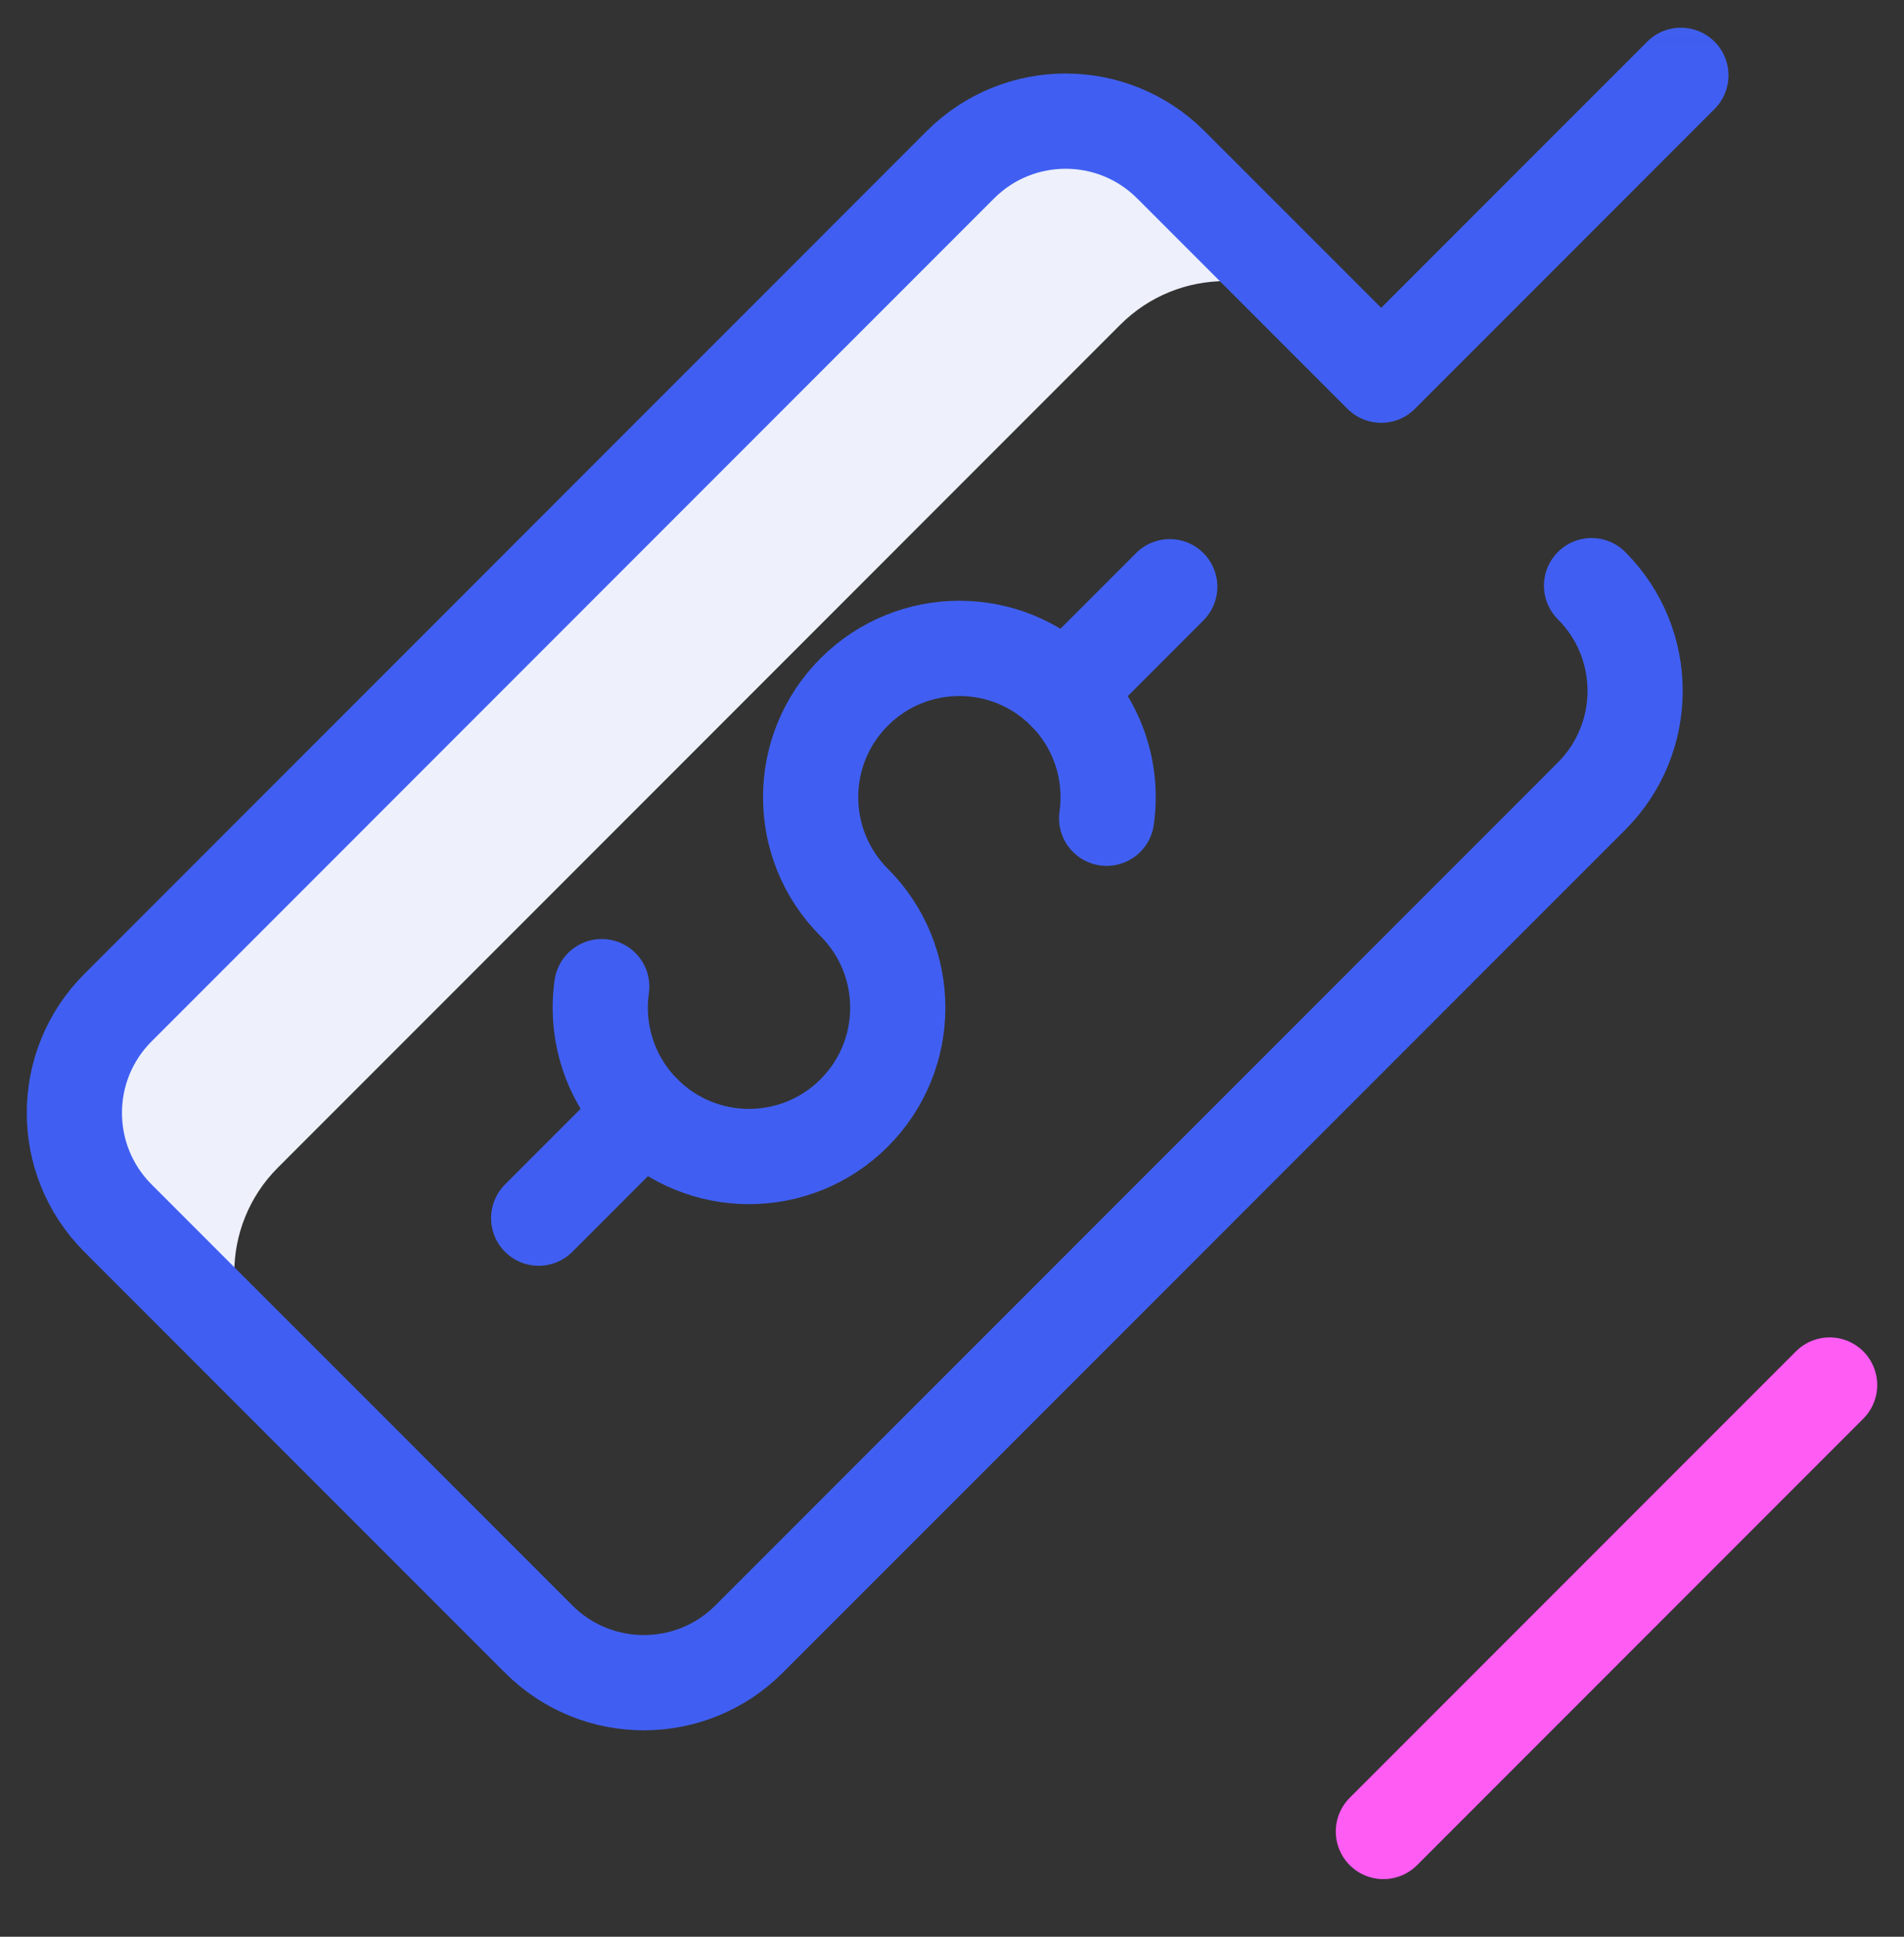 <svg width="60" height="61" viewBox="0 0 60 61" fill="none" xmlns="http://www.w3.org/2000/svg">
<rect x="0" y="0" width="60" height="61" fill="#333333" stroke="none"/>
<g clip-path="url(#clip0_14_4462)">
<g clip-path="url(#clip1_14_4462)">
<g clip-path="url(#clip2_14_4462)">
<mask id="mask0_14_4462" style="mask-type:luminance" maskUnits="userSpaceOnUse" x="0" y="0" width="60" height="61">
<path d="M60 0.029H0V60.029H60V0.029Z" fill="white"/>
</mask>
<g mask="url(#mask0_14_4462)">
<path d="M8.756 36.776L35.305 10.226C37.136 8.396 40.104 8.396 41.935 10.226L36.895 5.187C35.065 3.357 32.097 3.357 30.266 5.187L3.717 31.737C1.886 33.568 1.886 36.536 3.717 38.366L8.756 43.405C6.925 41.575 6.925 38.607 8.756 36.776Z" fill="#EEF1FB"/>
<path d="M50.154 18.446C51.984 20.277 51.984 23.245 50.154 25.076L23.604 51.625C21.773 53.456 18.805 53.456 16.975 51.625L3.717 38.367C1.886 36.536 1.886 33.568 3.717 31.738L30.266 5.188C32.097 3.358 35.065 3.358 36.895 5.188L43.525 11.817L52.969 2.373" stroke="#405FF2" stroke-width="3" stroke-miterlimit="10" stroke-linecap="round" stroke-linejoin="round"/>
<path d="M18.963 31.076C18.763 32.485 19.205 33.969 20.289 35.053C22.119 36.884 25.087 36.884 26.918 35.053C28.749 33.223 28.749 30.255 26.918 28.424C25.087 26.593 25.087 23.625 26.918 21.795C28.749 19.964 31.717 19.964 33.547 21.795C34.632 22.879 35.074 24.363 34.873 25.772" stroke="#405FF2" stroke-width="3" stroke-miterlimit="10" stroke-linecap="round" stroke-linejoin="round"/>
<path d="M16.975 38.367L20.289 35.053" stroke="#405FF2" stroke-width="3" stroke-miterlimit="10" stroke-linecap="round" stroke-linejoin="round"/>
<path d="M33.548 21.795L36.862 18.48" stroke="#405FF2" stroke-width="3" stroke-miterlimit="10" stroke-linecap="round" stroke-linejoin="round"/>
<path d="M43.594 57.685L57.656 43.623" stroke="#FF5CF4" stroke-width="3" stroke-miterlimit="10" stroke-linecap="round" stroke-linejoin="round"/>
</g>
</g>
</g>
</g>
<defs>
<clipPath id="clip0_14_4462">
<rect width="60" height="60" fill="white" transform="translate(0 0.029)"/>
</clipPath>
<clipPath id="clip1_14_4462">
<rect width="60" height="60" fill="white" transform="translate(0 0.029)"/>
</clipPath>
<clipPath id="clip2_14_4462">
<rect width="60" height="60" fill="white" transform="translate(0 0.029)"/>
</clipPath>
</defs>
</svg>
